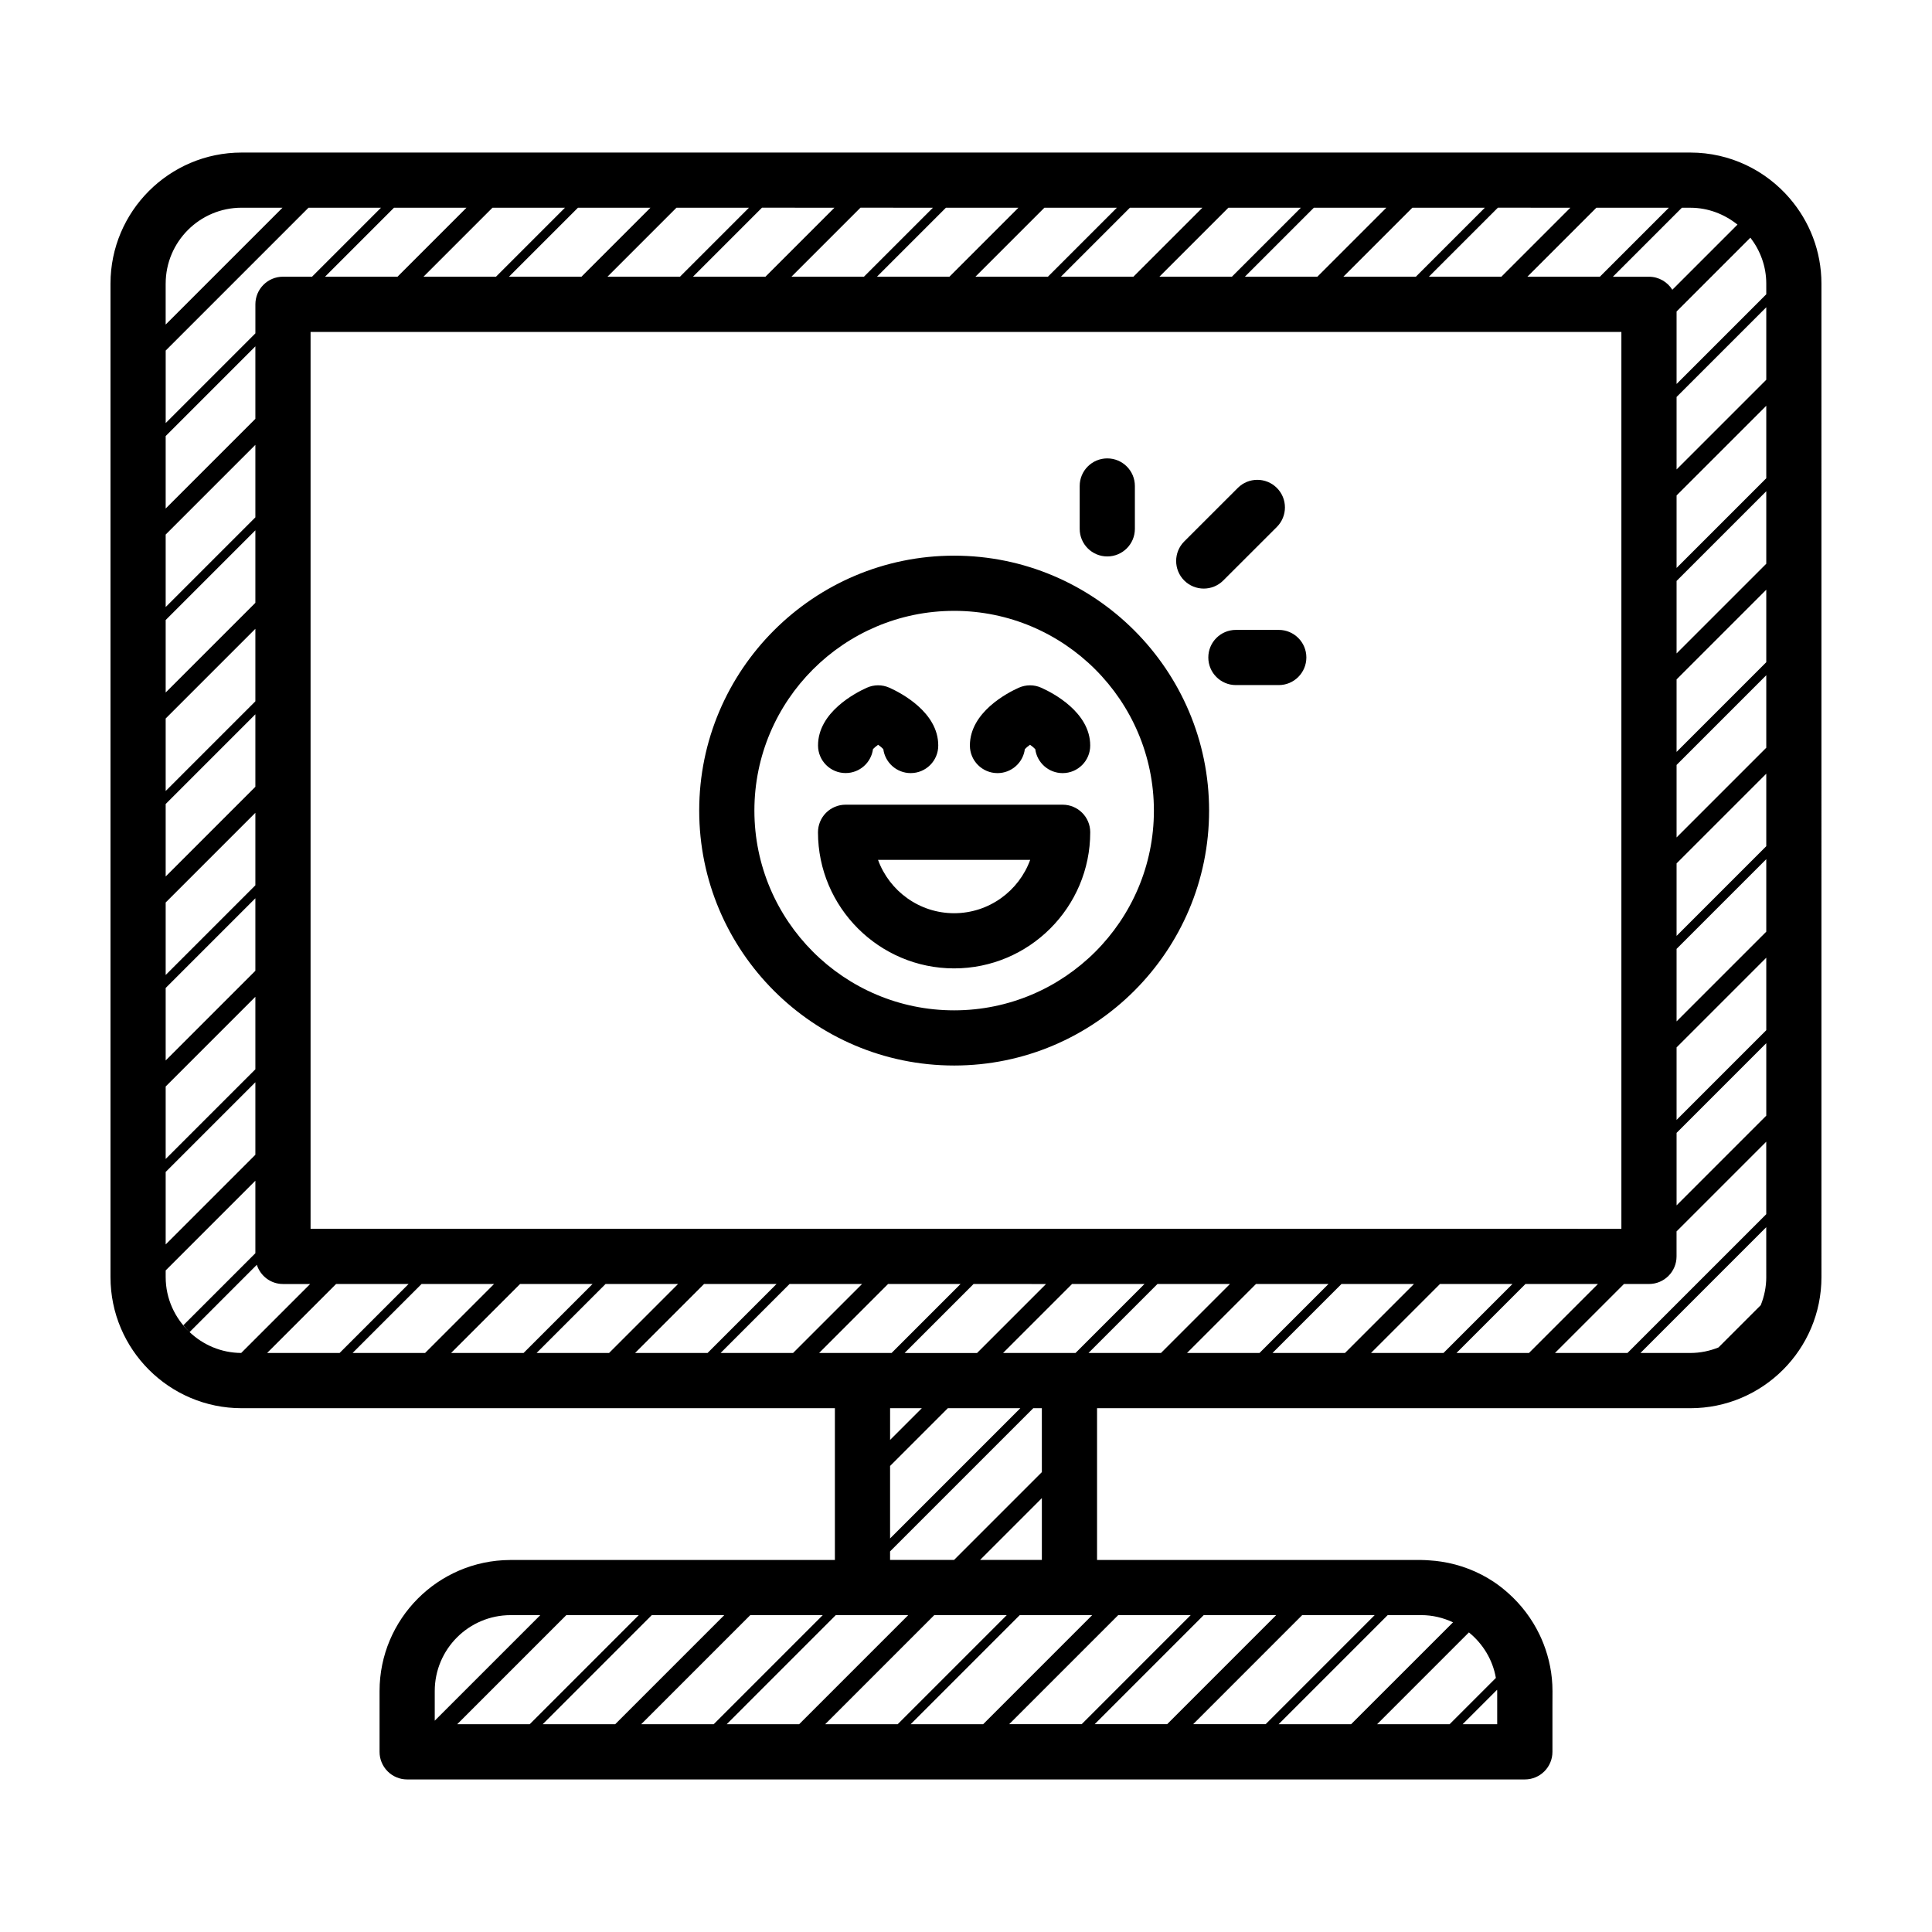 <?xml version="1.0" encoding="UTF-8"?>
<!-- Uploaded to: ICON Repo, www.svgrepo.com, Generator: ICON Repo Mixer Tools -->
<svg fill="#000000" width="800px" height="800px" version="1.1" viewBox="144 144 512 512" xmlns="http://www.w3.org/2000/svg">
 <path d="m618.3 196.57v0c-6.383-7.422-15.809-12.141-26.336-12.141h-383.94c-19.16 0-34.742 15.586-34.742 34.738v263.28c0 19.16 15.582 34.742 34.742 34.742h157.23v40.223h-85.93c-0.059 0-0.117 0.004-0.176 0.004-19.074 0.102-34.562 15.637-34.562 34.734v16.102c0 4.039 3.273 7.316 7.309 7.316h296.21c4.035 0 7.309-3.273 7.309-7.316v-11.883l0.012-4.219c0-4.449-0.871-8.688-2.402-12.594-0.316-0.816-0.672-1.613-1.047-2.398-2.012-4.18-4.828-7.894-8.266-10.949-1.219-1.09-2.504-2.106-3.875-3.019-4.102-2.719-8.816-4.566-13.875-5.34-1.027-0.156-2.062-0.273-3.113-0.332-0.719-0.047-1.43-0.105-2.168-0.105h-85.949v-40.223h157.23c19.16 0 34.742-15.582 34.742-34.742l-0.004-263.28c0-8.629-3.176-16.516-8.406-22.598zm-26.336 2.484c4.734 0 9.043 1.719 12.488 4.469l-17.266 17.266c-1.293-2.062-3.57-3.449-6.191-3.449h-9.566l18.285-18.285zm-365.66 270.59v-237.68h347.38v237.69zm153.58 62.848 15.305-15.305h19.211l-34.52 34.52v-19.215zm41.328-48.215-18.285 18.285-19.203-0.004 18.285-18.285zm6.207 18.277h-17.598l18.289-18.285h19.199l-18.285 18.285zm-215.36-23.367c0.953 2.949 3.672 5.09 6.934 5.09h7.203l-18.277 18.273c-5.305-0.031-10.098-2.141-13.68-5.531zm374.21-280.14-18.285 18.285h-19.211l18.285-18.285zm-26.105 0-18.285 18.285-19.207-0.004 18.285-18.285zm-22.66 0-18.285 18.285h-19.211l18.285-18.285zm-26.102 0-18.285 18.285h-19.211l18.285-18.285zm-22.652 0-18.285 18.285h-19.211l18.285-18.285zm-26.098 0-18.289 18.285h-19.207l18.285-18.285zm-22.66 0-18.285 18.285h-19.211l18.285-18.285zm-26.098 0-18.285 18.285h-19.211l18.285-18.285zm-22.656 0-18.285 18.285-19.207-0.004 18.285-18.285zm-26.102 0-18.285 18.285-19.203-0.004 18.285-18.285zm-22.652 0-18.285 18.285h-19.211l18.285-18.285zm-26.105 0-18.285 18.285h-19.211l18.289-18.285zm-22.652 0-18.285 18.285h-19.211l18.285-18.285zm-26.098 0-18.285 18.285h-19.211l18.285-18.285zm-79.723 20.113c0-11.09 9.023-20.113 20.113-20.113h10.848l-30.965 30.965v-10.852zm0 17.746 37.855-37.859h19.211l-18.285 18.285h-7.699c-4.035 0-7.309 3.273-7.309 7.316v7.699l-23.77 23.77v-19.211zm0 22.652 23.77-23.77v19.211l-23.77 23.77zm0 26.102 23.77-23.77v19.211l-23.77 23.77zm0 22.656 23.77-23.77v19.211l-23.77 23.77zm0 26.098 23.77-23.77v19.211l-23.77 23.77zm0 22.656 23.77-23.77v19.207l-23.77 23.77zm0 26.102 23.77-23.77v19.211l-23.77 23.77zm0 22.652 23.77-23.77v19.211l-23.77 23.77zm0 26.109 23.77-23.77v19.211l-23.77 23.766zm0 22.648 23.77-23.77v19.211l-23.77 23.77zm0 27.855v-1.758l23.77-23.77v19.211l-19.074 19.074c0.523 0.629 1.039 1.25 1.633 1.812-3.875-3.668-6.328-8.82-6.328-14.57zm26.887 20.113 18.285-18.285h19.211l-18.285 18.285zm22.652 0 18.285-18.285h19.211l-18.285 18.285zm26.102 0 18.289-18.285h19.207l-18.285 18.285zm22.656 0 18.285-18.285h19.211l-18.285 18.285zm26.102 0 18.285-18.285h19.211l-18.285 18.285zm22.664 0 18.285-18.285h19.211l-18.289 18.285zm44.379-18.277h19.211l-18.285 18.285h-19.207zm8.953 32.91-8.418 8.414v-8.414zm-129.09 74.961c0-11.09 9.023-20.113 20.113-20.113h7.859l-27.973 27.973zm5.961 8.789 28.902-28.902h19.207l-28.898 28.902zm22.656 0 28.898-28.902h19.211l-28.898 28.902zm26.102 0 28.898-28.902h19.211l-28.898 28.902zm22.656 0 28.898-28.902h19.203l-28.902 28.902zm83.516-43.527h-16.379l16.379-16.383zm-57.414 43.527 28.898-28.902h19.211l-28.898 28.902zm22.652 0 28.898-28.902h19.207l-28.898 28.902zm155.43-8.789v8.793h-9.16l9.129-9.129c0 0.117 0.031 0.219 0.031 0.336zm-0.348-3.469-12.258 12.258h-19.211l24.32-24.324c3.688 2.996 6.297 7.207 7.148 12.066zm-19.766-16.648c3.012 0 5.84 0.715 8.41 1.906l-27.004 27h-19.211l28.898-28.902zm-12.352 0-28.898 28.902h-19.211l28.898-28.902zm-26.102 0-28.898 28.902h-19.207l28.898-28.902zm-22.656 0-28.898 28.902h-19.211l28.902-28.902zm-39.445-37.898-23.277 23.277h-16.949v-2.266l37.957-37.957h2.266zm12.363-31.578 18.285-18.285h19.211l-18.285 18.285zm26.109 0 18.285-18.285h19.211l-18.285 18.285zm22.656 0 18.285-18.285h19.211l-18.289 18.285zm26.102 0 18.285-18.285h19.211l-18.285 18.285zm22.652 0 18.285-18.285h19.211l-18.285 18.285zm69.43-1.465c5.094-2.039 9.148-6.102 11.199-11.199-2.051 5.098-6.106 9.156-11.199 11.199zm12.664-18.648c0 2.637-0.539 5.144-1.465 7.453l-11.199 11.199c-2.309 0.926-4.812 1.465-7.453 1.465h-13.227l33.336-33.336 0.004 13.219zm0-16.668-36.789 36.789h-19.211l18.289-18.285h6.625c4.035 0 7.309-3.273 7.309-7.309v-6.629l23.77-23.77 0.004 19.203zm0-26.105-23.77 23.77v-19.207l23.77-23.77zm0-22.648-23.77 23.77v-19.211l23.77-23.77zm0-26.109-23.77 23.77v-19.211l23.77-23.77zm0-22.652-23.77 23.77v-19.211l23.77-23.77zm0-26.094-23.77 23.77v-19.211l23.77-23.77zm0-22.664-23.77 23.77v-19.211l23.77-23.77zm0-26.098-23.77 23.77v-19.211l23.77-23.77zm0-22.656-23.77 23.77v-19.211l23.77-23.766zm0-26.102-23.77 23.77v-19.211l23.77-23.77zm0-22.652-23.77 23.77v-19.211l19.562-19.562c2.602 3.391 4.207 7.578 4.207 12.172zm-149.08 77.992c-1.867 0-3.742-0.715-5.168-2.141-2.852-2.856-2.852-7.488 0-10.348l14.203-14.191c2.856-2.852 7.481-2.852 10.344 0.004 2.856 2.852 2.856 7.481 0 10.344l-14.203 14.191c-1.43 1.43-3.305 2.141-5.176 2.141zm-25.562-8.516c-4.035 0-7.309-3.269-7.309-7.309v-11.359c0-4.047 3.273-7.316 7.309-7.316 4.039 0 7.316 3.269 7.316 7.316v11.359c0 4.039-3.281 7.309-7.316 7.309zm45.445 34.09h-11.359c-4.035 0-7.309-3.273-7.309-7.316 0-4.039 3.273-7.309 7.309-7.309h11.359c4.039 0 7.316 3.269 7.316 7.309-0.004 4.039-3.277 7.316-7.316 7.316zm-86.031 100.82c-37.25 0-67.555-30.312-67.555-67.57 0-37.246 30.309-67.547 67.551-67.547 37.242 0 67.562 30.309 67.574 67.551 0 37.262-30.312 67.566-67.57 67.566zm-0.004-120.49c-29.18 0-52.926 23.738-52.926 52.922 0 29.195 23.746 52.945 52.93 52.945 29.195 0 52.945-23.75 52.945-52.934-0.016-29.188-23.766-52.934-52.949-52.934zm-11.504 42.996h-0.012c-3.707-0.004-6.769-2.777-7.246-6.352-0.297-0.328-0.781-0.734-1.367-1.16-0.578 0.422-1.074 0.828-1.367 1.152-0.473 3.578-3.527 6.344-7.238 6.348h-0.016c-4.035 0-7.301-3.258-7.309-7.297-0.02-8.812 9.891-13.949 12.922-15.312 1.898-0.855 4.07-0.863 5.981-0.012 3.043 1.367 12.969 6.484 12.957 15.32 0.004 4.043-3.266 7.312-7.305 7.312zm23 0.004h-0.012c-4.039-0.012-7.309-3.289-7.301-7.332 0.02-8.801 9.91-13.93 12.934-15.289 1.91-0.855 4.09-0.863 5.984-0.004 3.043 1.359 12.957 6.481 12.969 15.305 0.004 4.039-3.266 7.316-7.305 7.32h-0.012c-3.703 0-6.777-2.766-7.246-6.348-0.301-0.336-0.801-0.75-1.387-1.168-0.59 0.43-1.09 0.84-1.375 1.168-0.469 3.586-3.539 6.348-7.25 6.348zm-11.492 51.75h-0.012c-19.871-0.012-36.047-16.188-36.066-36.062 0-1.945 0.766-3.805 2.137-5.176 1.371-1.371 3.234-2.144 5.176-2.144h57.52c4.039 0 7.316 3.269 7.316 7.309-0.004 19.887-16.18 36.066-36.07 36.074zm-20.164-28.754c3.008 8.23 10.914 14.125 20.156 14.133 9.262-0.004 17.164-5.906 20.164-14.133z"/>
</svg>